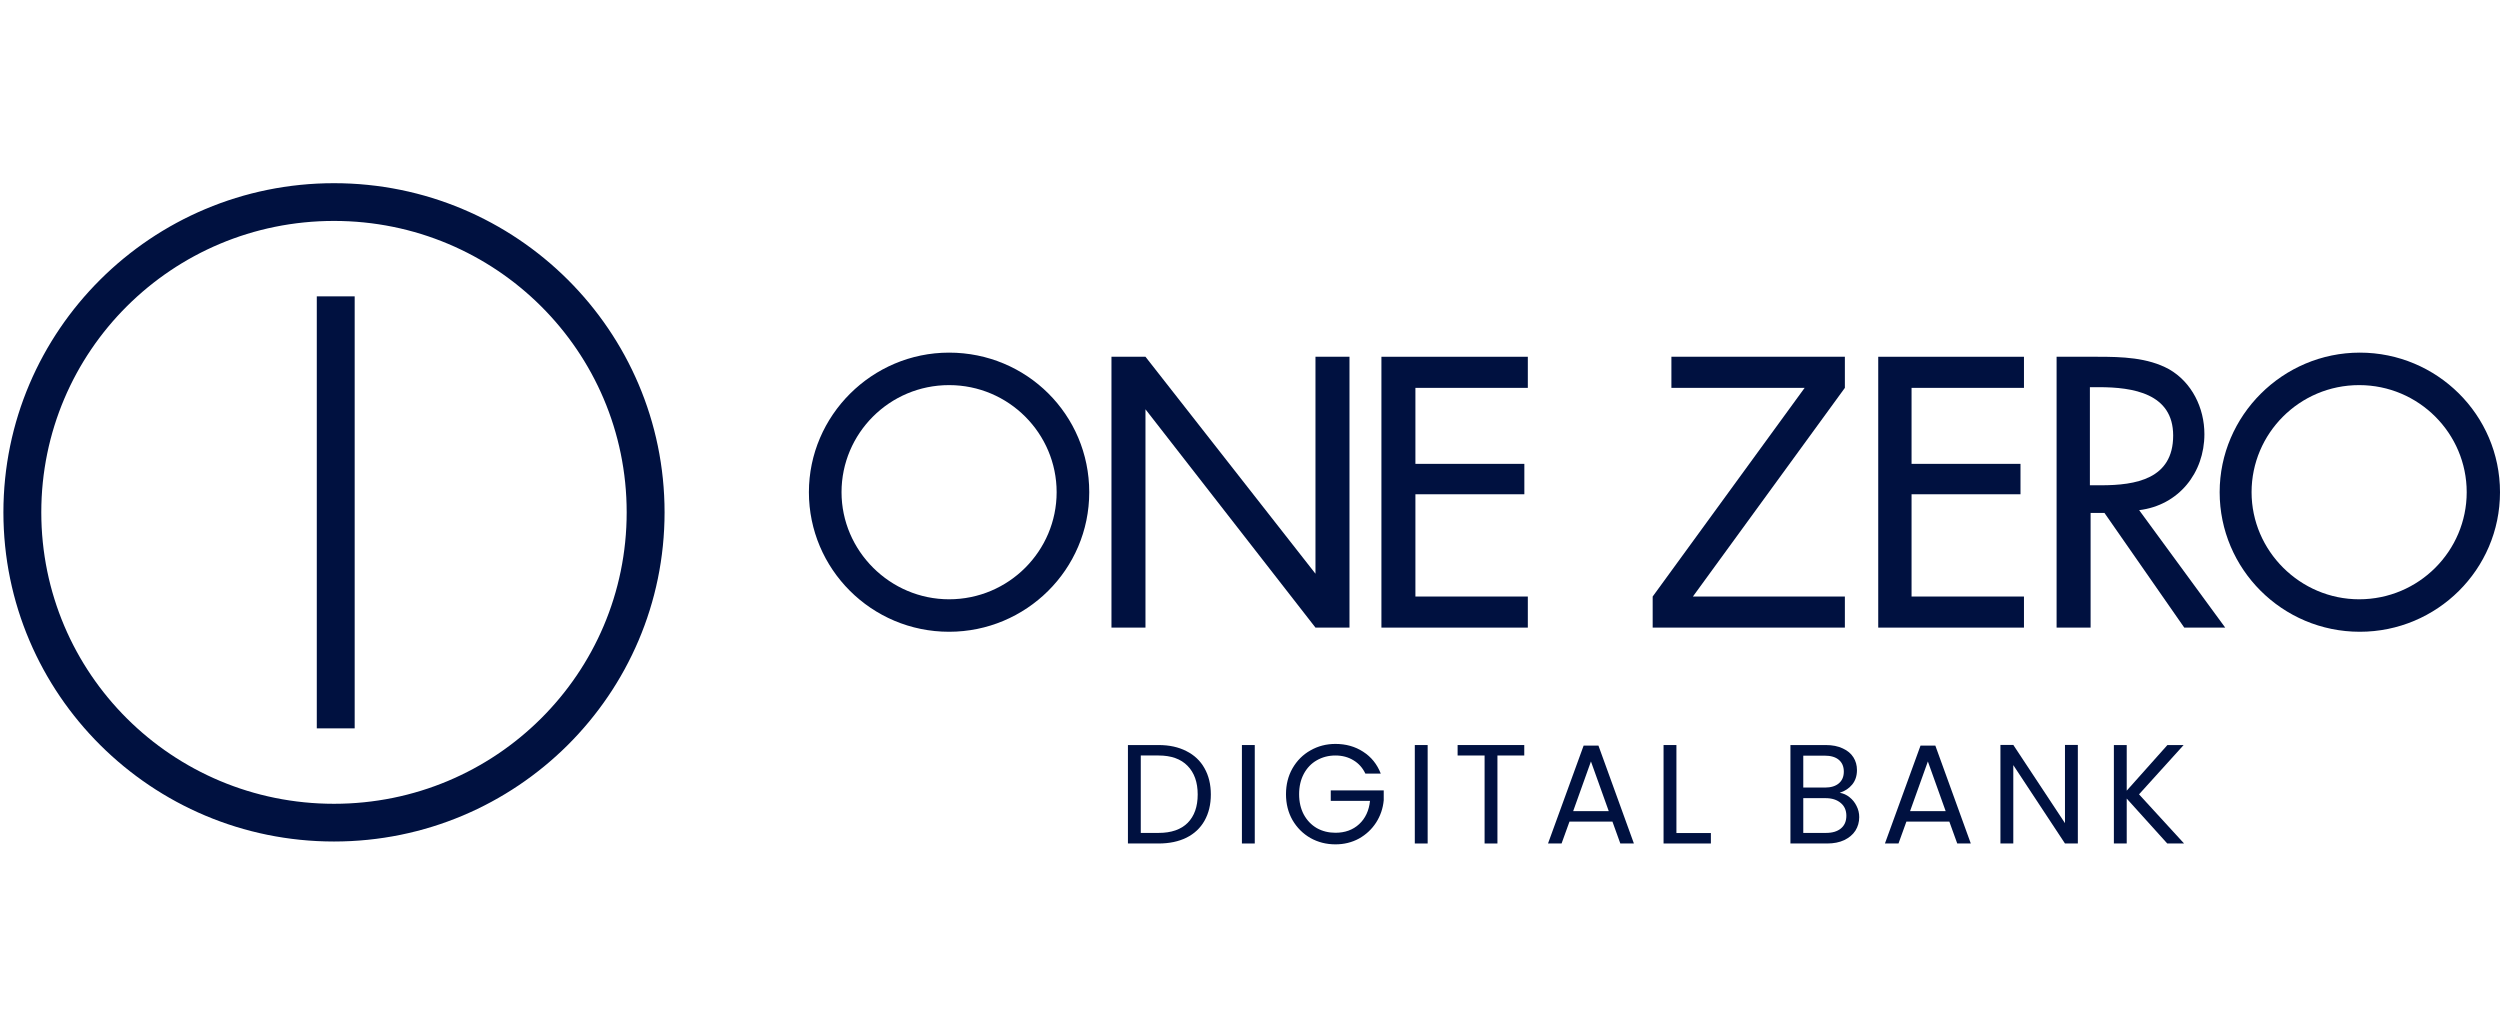 <svg width="116" height="48" viewBox="0 0 116 48" fill="none" xmlns="http://www.w3.org/2000/svg">
<g clip-path="url(#clip0_16387_113237)">
<path d="M16.457 13.751H14.699V33.796H16.457V13.751Z" fill="#001140"/>
<path d="M15.497 10.251C7.987 10.251 1.916 16.296 1.916 23.773C1.916 31.25 7.987 37.296 15.497 37.296C23.007 37.296 29.078 31.25 29.078 23.773C29.078 16.296 23.007 10.251 15.497 10.251ZM30.836 23.773C30.836 32.205 23.965 39.046 15.497 39.046C7.029 39.046 0.158 32.205 0.158 23.773C0.158 15.341 7.029 8.5 15.497 8.5C23.965 8.5 30.836 15.341 30.836 23.773Z" fill="#001140"/>
<path d="M65.675 22.934V27.679H70.891V29.121H64.098V16.554H70.891V17.997H65.675V21.523H70.73V22.934H65.675Z" fill="#001140"/>
<path d="M88.696 22.934V27.679H93.912V29.121H87.15V16.554H93.912V17.997H88.696V21.523H93.751V22.934H88.696Z" fill="#001140"/>
<path d="M96.971 22.517H97.487C99.096 22.517 100.835 22.229 100.835 20.209C100.835 18.253 98.968 17.965 97.39 17.965H96.971V22.517ZM103.25 29.121H101.35L97.647 23.8H97.004V29.121H95.426V16.554H97.326C98.452 16.554 99.644 16.586 100.642 17.131C101.704 17.74 102.284 18.927 102.284 20.145C102.284 21.94 101.093 23.447 99.257 23.671L103.25 29.121Z" fill="#001140"/>
<path d="M61.038 29.121H62.616V16.554H61.038V26.621L53.15 16.554H51.572V29.121H53.15V18.991L61.038 29.121Z" fill="#001140"/>
<path d="M85.602 27.679H78.551L85.602 17.997V16.554H77.553V17.997H83.735L76.684 27.679V29.121H85.602V27.679Z" fill="#001140"/>
<path d="M44.037 17.869C41.268 17.869 39.047 20.113 39.047 22.838C39.047 25.563 41.3 27.807 44.037 27.807C46.806 27.807 49.028 25.563 49.028 22.838C49.028 20.113 46.806 17.869 44.037 17.869ZM50.541 22.838C50.541 26.429 47.611 29.314 44.037 29.314C40.431 29.314 37.533 26.397 37.533 22.838C37.533 19.28 40.463 16.362 44.037 16.362C47.643 16.362 50.541 19.248 50.541 22.838Z" fill="#001140"/>
<path d="M109.464 17.869C106.695 17.869 104.473 20.113 104.473 22.838C104.473 25.563 106.727 27.807 109.464 27.807C112.233 27.807 114.455 25.563 114.455 22.838C114.455 20.113 112.233 17.869 109.464 17.869ZM116 22.838C116 26.429 113.07 29.314 109.496 29.314C105.89 29.314 102.992 26.397 102.992 22.838C102.992 19.28 105.922 16.362 109.496 16.362C113.07 16.362 116 19.248 116 22.838Z" fill="#001140"/>
<path d="M100.561 39.138L98.68 37.054V39.138H98.084V34.57H98.68V36.687L100.568 34.57H101.321L99.251 36.857L101.341 39.138H100.561Z" fill="#001140"/>
<path d="M96.412 39.138H95.815L93.417 35.501V39.138H92.82V34.564H93.417L95.815 38.194V34.564H96.412V39.138Z" fill="#001140"/>
<path d="M90.449 38.122H88.457L88.09 39.138H87.461L89.112 34.597H89.8L91.445 39.138H90.816L90.449 38.122ZM90.279 37.637L89.453 35.331L88.627 37.637H90.279Z" fill="#001140"/>
<path d="M85.363 36.785C85.529 36.812 85.68 36.879 85.816 36.989C85.955 37.098 86.064 37.233 86.143 37.395C86.226 37.556 86.268 37.729 86.268 37.913C86.268 38.144 86.209 38.354 86.091 38.542C85.973 38.725 85.8 38.871 85.573 38.981C85.35 39.086 85.086 39.138 84.78 39.138H83.076V34.57H84.715C85.025 34.57 85.289 34.623 85.507 34.728C85.726 34.828 85.89 34.966 85.999 35.141C86.108 35.315 86.163 35.512 86.163 35.73C86.163 36.001 86.088 36.226 85.94 36.405C85.796 36.58 85.604 36.707 85.363 36.785ZM83.672 36.543H84.675C84.955 36.543 85.171 36.477 85.324 36.346C85.477 36.215 85.553 36.034 85.553 35.802C85.553 35.571 85.477 35.389 85.324 35.258C85.171 35.127 84.95 35.062 84.662 35.062H83.672V36.543ZM84.728 38.647C85.025 38.647 85.256 38.577 85.422 38.437C85.588 38.297 85.671 38.103 85.671 37.853C85.671 37.6 85.584 37.401 85.409 37.257C85.234 37.109 85.001 37.034 84.708 37.034H83.672V38.647H84.728Z" fill="#001140"/>
<path d="M77.786 38.653H79.385V39.138H77.189V34.57H77.786V38.653Z" fill="#001140"/>
<path d="M74.817 38.122H72.824L72.457 39.138H71.828L73.48 34.597H74.168L75.813 39.138H75.183L74.817 38.122ZM74.646 37.637L73.82 35.331L72.995 37.637H74.646Z" fill="#001140"/>
<path d="M70.726 34.57V35.055H69.481V39.138H68.885V35.055H67.633V34.57H70.726Z" fill="#001140"/>
<path d="M66.243 34.57V39.138H65.647V34.57H66.243Z" fill="#001140"/>
<path d="M63.353 35.894C63.226 35.628 63.043 35.422 62.802 35.278C62.562 35.13 62.282 35.055 61.964 35.055C61.645 35.055 61.356 35.13 61.099 35.278C60.845 35.422 60.644 35.632 60.496 35.907C60.352 36.178 60.279 36.493 60.279 36.851C60.279 37.209 60.352 37.524 60.496 37.795C60.644 38.066 60.845 38.275 61.099 38.424C61.356 38.568 61.645 38.64 61.964 38.64C62.409 38.64 62.776 38.507 63.065 38.24C63.353 37.974 63.521 37.613 63.569 37.159H61.747V36.674H64.205V37.133C64.17 37.509 64.052 37.854 63.851 38.168C63.65 38.478 63.386 38.725 63.058 38.909C62.73 39.088 62.365 39.178 61.964 39.178C61.54 39.178 61.153 39.079 60.804 38.883C60.454 38.682 60.177 38.404 59.971 38.05C59.77 37.696 59.67 37.297 59.67 36.851C59.67 36.405 59.77 36.006 59.971 35.652C60.177 35.294 60.454 35.016 60.804 34.819C61.153 34.619 61.54 34.518 61.964 34.518C62.449 34.518 62.877 34.638 63.248 34.879C63.624 35.119 63.897 35.457 64.067 35.894H63.353Z" fill="#001140"/>
<path d="M58.221 34.57V39.138H57.625V34.57H58.221Z" fill="#001140"/>
<path d="M53.758 34.57C54.256 34.57 54.686 34.664 55.049 34.852C55.416 35.036 55.696 35.3 55.888 35.645C56.084 35.99 56.183 36.397 56.183 36.864C56.183 37.331 56.084 37.738 55.888 38.083C55.696 38.424 55.416 38.686 55.049 38.869C54.686 39.048 54.256 39.138 53.758 39.138H52.336V34.57H53.758ZM53.758 38.647C54.348 38.647 54.798 38.491 55.108 38.181C55.418 37.867 55.573 37.428 55.573 36.864C55.573 36.296 55.416 35.853 55.102 35.534C54.791 35.215 54.343 35.055 53.758 35.055H52.932V38.647H53.758Z" fill="#001140"/>
</g>
<defs>
<clipPath id="clip0_16387_113237">
<rect width="116" height="48" fill="white"/>
</clipPath>
</defs>
</svg>
